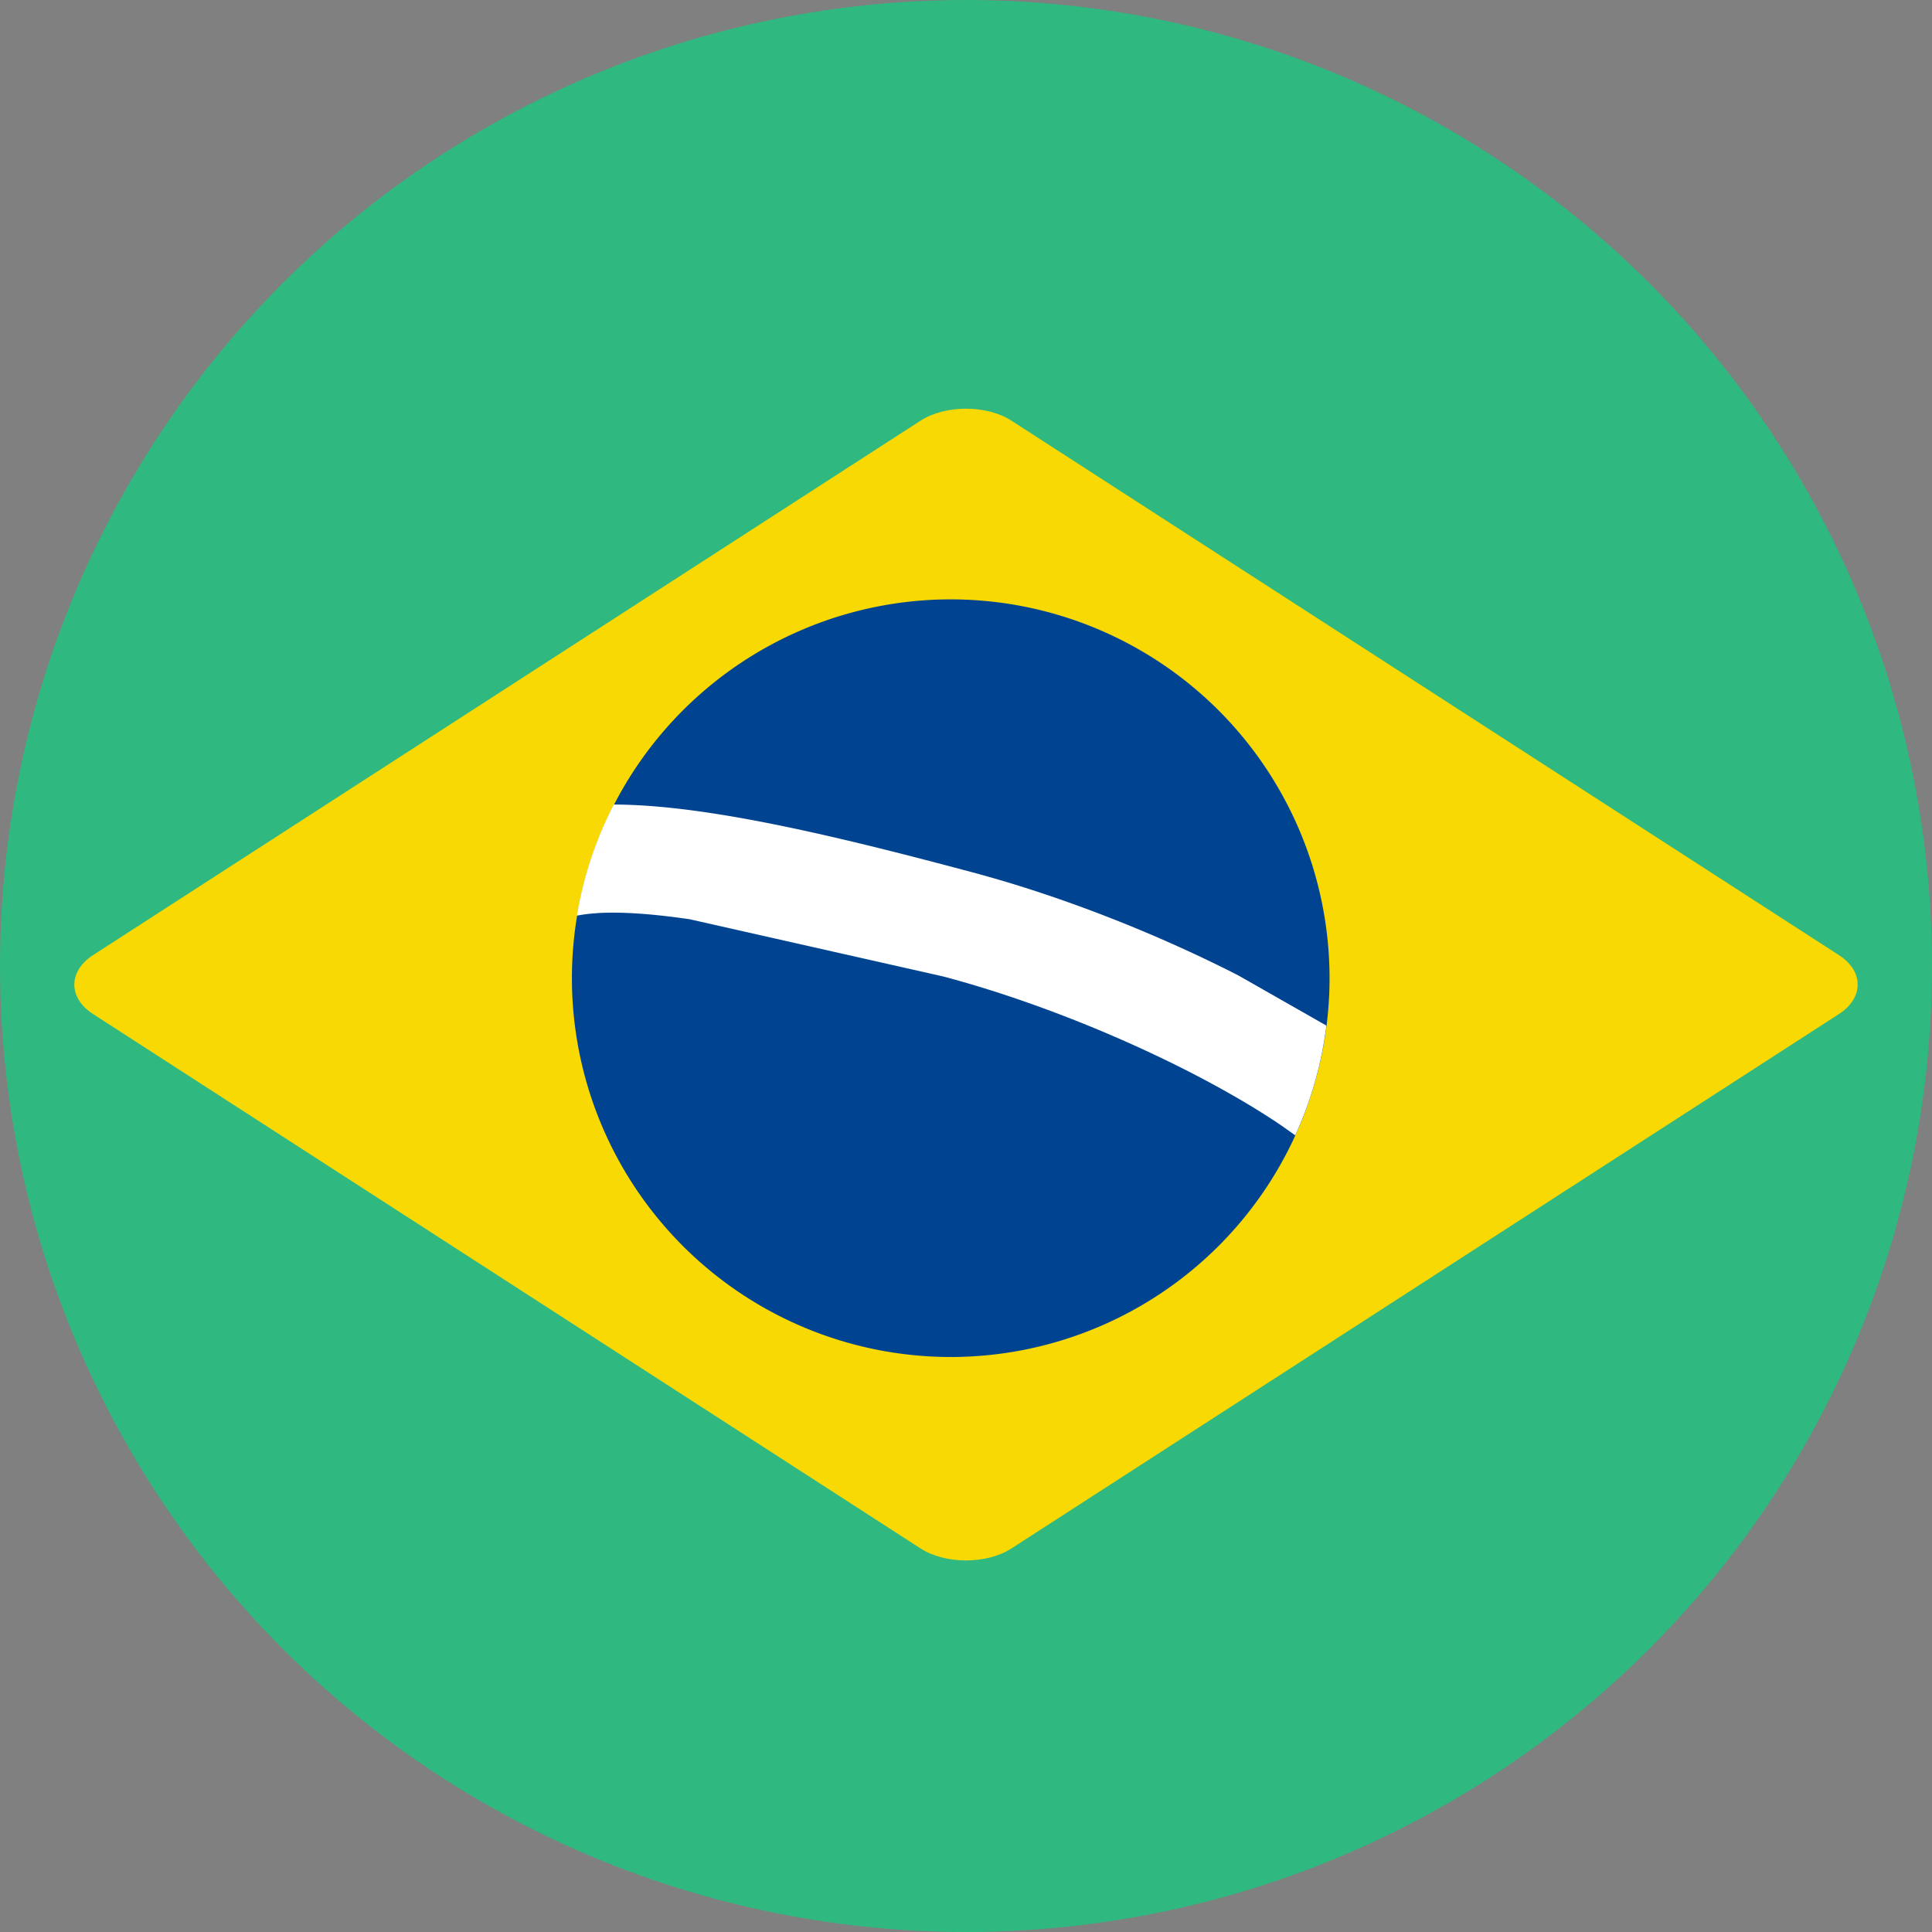 <svg xmlns="http://www.w3.org/2000/svg" width="52" height="52" fill="none" xmlns:v="https://vecta.io/nano"><rect width="100%" height="100%" fill="#808080" stroke="none"/><circle cx="26" cy="26" r="26" fill="#2fb880"/><path fill-rule="evenodd" d="M2.503 27.292c-.677-.437-.663-1.155 0-1.584l22.271-14.384c.677-.437 1.789-.428 2.452 0l22.271 14.384c.677.437.663 1.155 0 1.584L27.226 41.675c-.677.437-1.789.428-2.452 0L2.503 27.292z" fill="#f8d904"/><path d="M25.589 36.524a10.2 10.2 0 0 0 10.196-10.196 10.2 10.2 0 0 0-10.196-10.196 10.2 10.2 0 0 0-10.196 10.196 10.2 10.2 0 0 0 10.196 10.196z" fill="#004491"/><g fill="#fff"><path d="M35.7 27.603c-.131 1.047-.42 2.044-.844 2.967L35 28.5l.7-.898zM16.5 23l-.974 1.652a10.15 10.15 0 0 1 .994-2.997l.001-.001L17 22l-.5 1z"/><path fill-rule="evenodd" d="M16.08 24.578a4.07 4.07 0 0 0-.544.065v-.034l.993-2.955c.765.003 1.598.082 2.452.207 2.188.319 4.76.969 7.167 1.611 2.523.673 5.082 1.708 7.181 2.781l2.365 1.347-.194.899-.643 2.055-.375-.265c-.666-.453-1.51-.948-2.479-1.444-1.941-.992-4.307-1.948-6.606-2.561l-6.837-1.543c-1.002-.146-1.837-.204-2.481-.165z"/></g></svg>